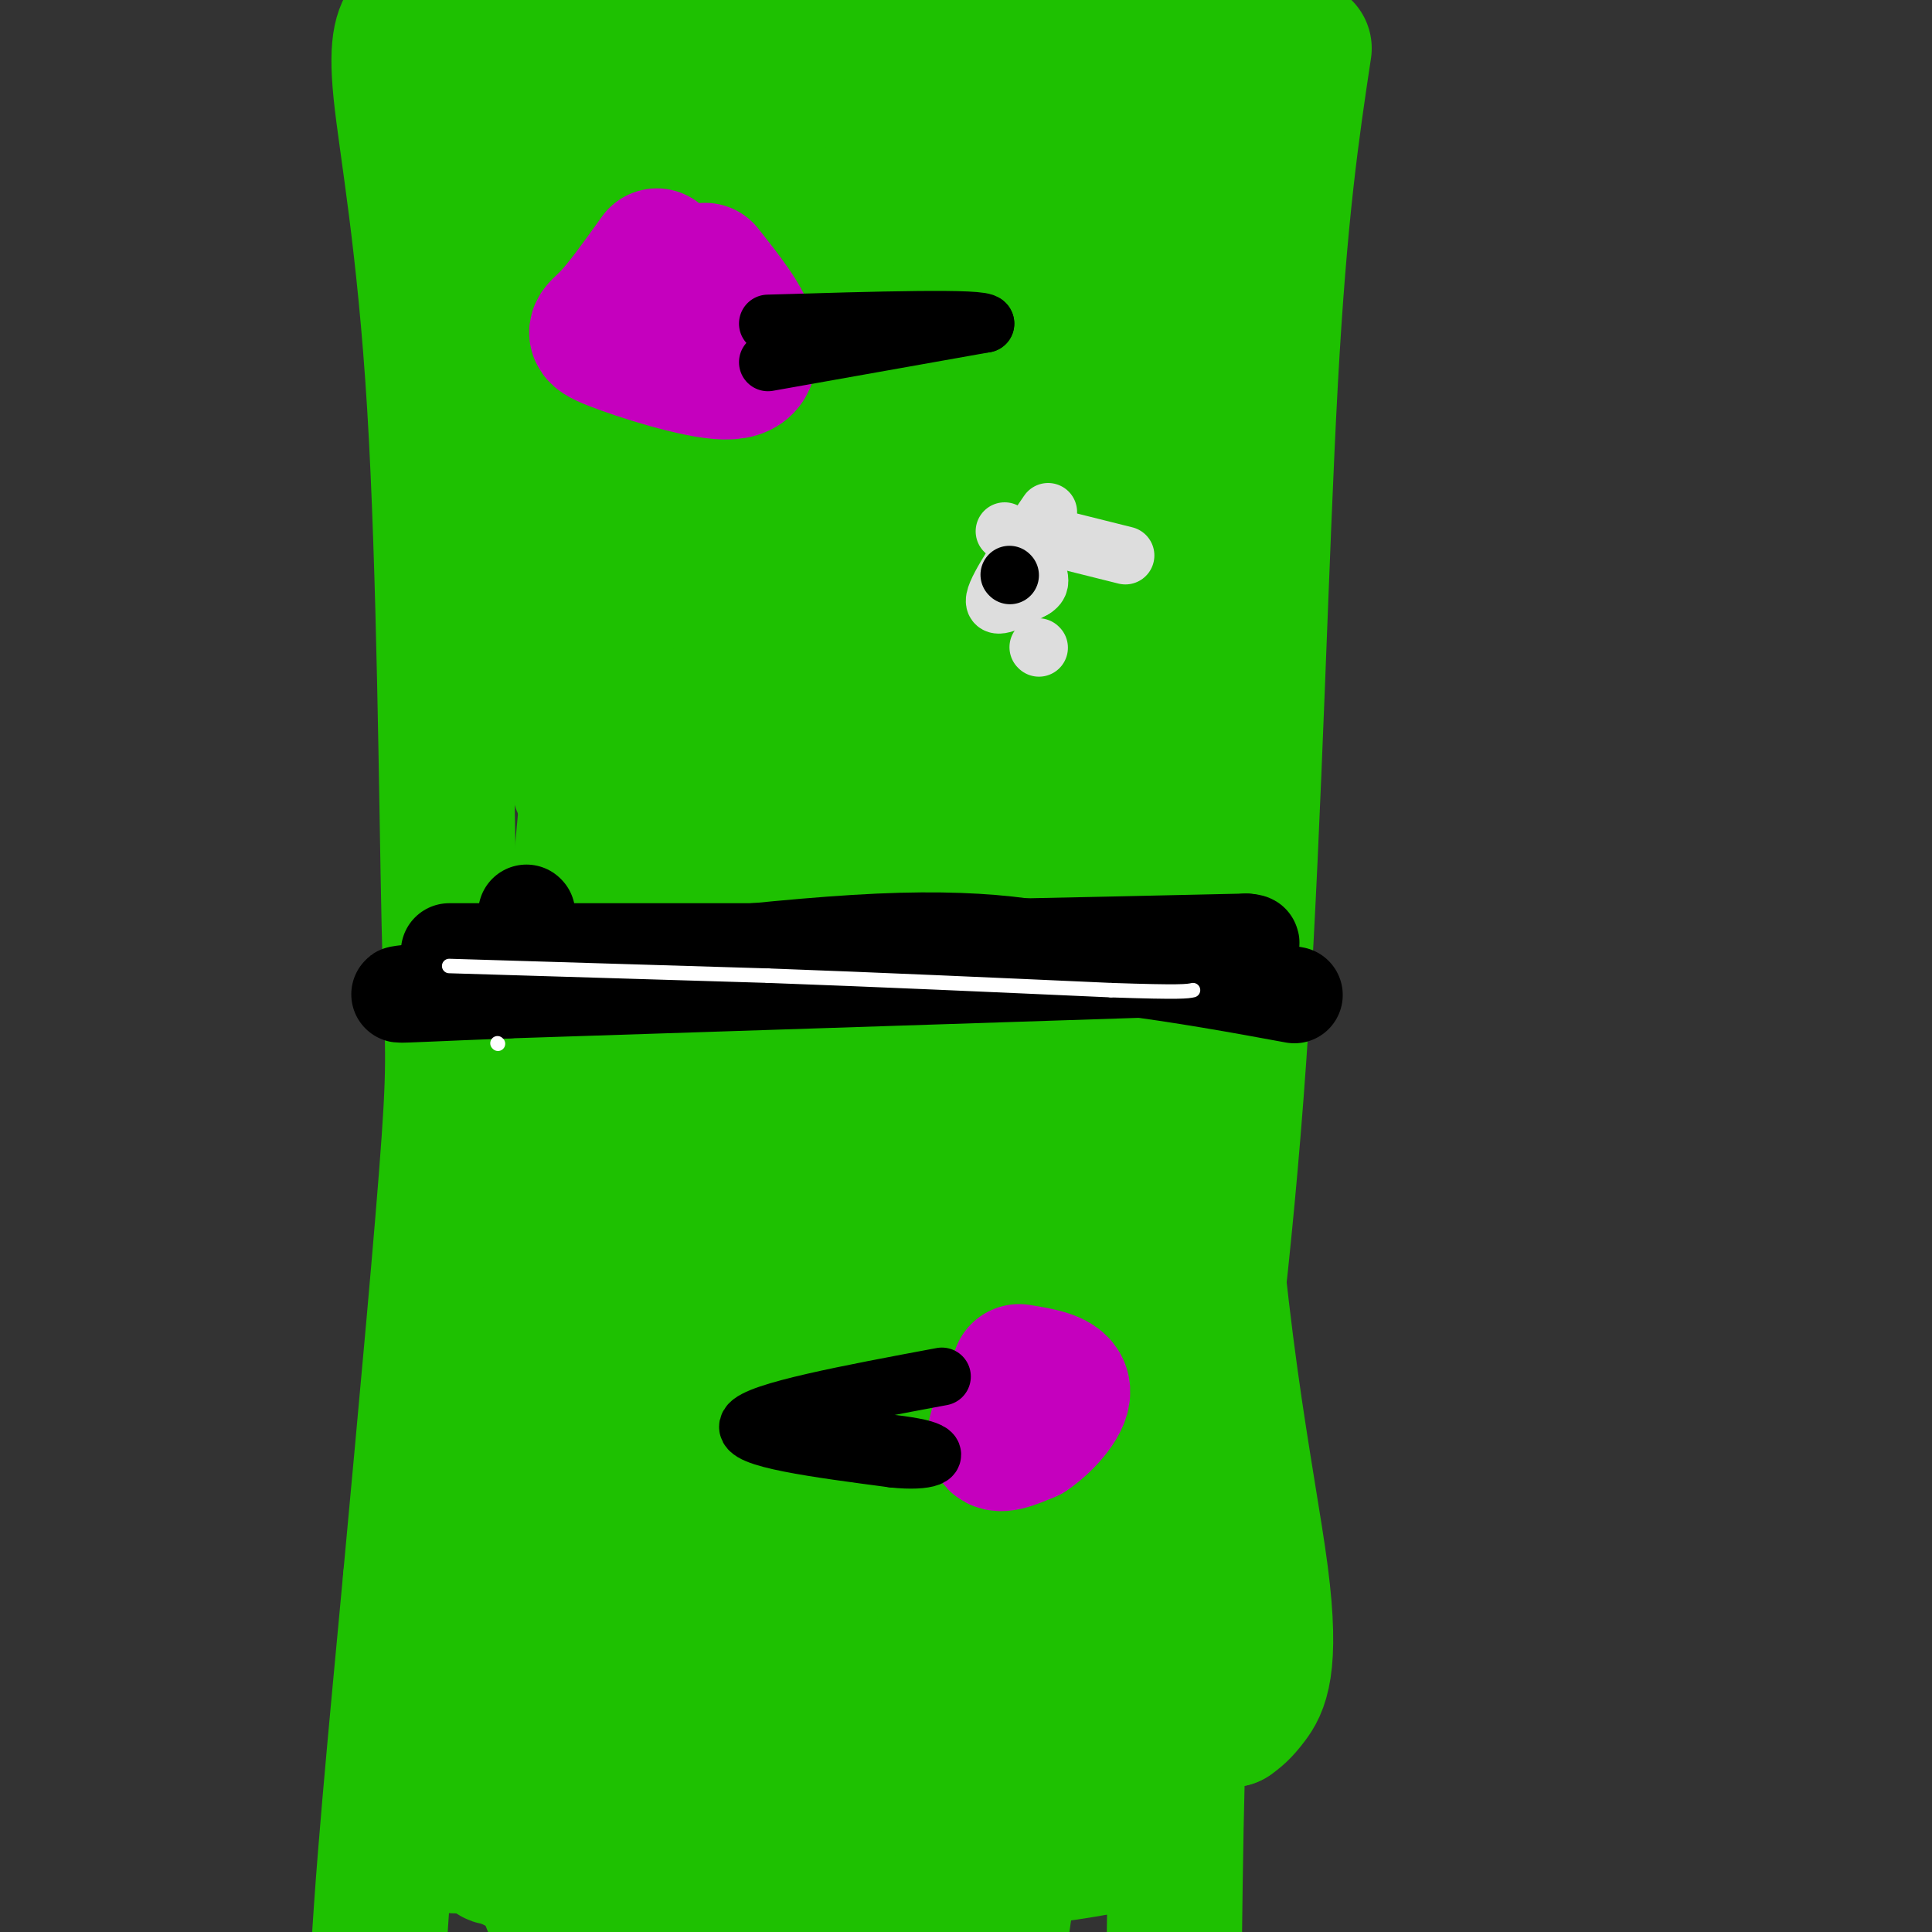<svg viewBox='0 0 400 400' version='1.1' xmlns='http://www.w3.org/2000/svg' xmlns:xlink='http://www.w3.org/1999/xlink'><rect x="0" y="0" width="400" height="400" fill="#333333" stroke="none"/><g fill='none' stroke='rgb(30,193,1)' stroke-width='28' stroke-linecap='round' stroke-linejoin='round'><path d='M85,4c-1.560,2.008 -3.120,4.016 -2,15c1.120,10.984 4.919,30.944 7,65c2.081,34.056 2.445,82.207 3,107c0.555,24.793 1.301,26.226 0,45c-1.301,18.774 -4.651,54.887 -8,91'/><path d='M85,327c-2.933,31.533 -6.267,64.867 -7,86c-0.733,21.133 1.133,30.067 3,39'/><path d='M270,10c-2.533,16.822 -5.067,33.644 -7,69c-1.933,35.356 -3.267,89.244 -6,132c-2.733,42.756 -6.867,74.378 -11,106'/><path d='M246,317c-2.333,33.833 -2.667,65.417 -3,97'/><path d='M103,384c2.807,1.791 5.614,3.582 13,5c7.386,1.418 19.351,2.463 43,1c23.649,-1.463 58.982,-5.432 71,-8c12.018,-2.568 0.719,-3.734 -15,-4c-15.719,-0.266 -35.860,0.367 -56,1'/><path d='M159,379c-25.623,0.847 -61.681,2.465 -65,3c-3.319,0.535 26.100,-0.011 50,-4c23.900,-3.989 42.281,-11.420 52,-16c9.719,-4.580 10.777,-6.309 11,-8c0.223,-1.691 -0.388,-3.346 -1,-5'/><path d='M206,349c-1.468,0.138 -4.639,2.985 1,-23c5.639,-25.985 20.089,-80.800 22,-90c1.911,-9.200 -8.716,27.215 -14,54c-5.284,26.785 -5.224,43.938 -4,48c1.224,4.062 3.612,-4.969 6,-14'/><path d='M217,324c2.133,-5.040 4.467,-10.639 7,-53c2.533,-42.361 5.267,-121.482 6,-152c0.733,-30.518 -0.535,-12.433 -4,4c-3.465,16.433 -9.128,31.214 -12,45c-2.872,13.786 -2.955,26.578 -4,36c-1.045,9.422 -3.053,15.474 -3,38c0.053,22.526 2.168,61.526 2,76c-0.168,14.474 -2.619,4.421 -2,-6c0.619,-10.421 4.310,-21.211 8,-32'/><path d='M215,280c14.238,-71.345 45.833,-233.708 47,-244c1.167,-10.292 -28.095,131.488 -41,203c-12.905,71.512 -9.452,72.756 -6,74'/><path d='M215,313c3.250,-53.143 14.375,-223.000 18,-287c3.625,-64.000 -0.250,-22.143 -3,0c-2.750,22.143 -4.375,24.571 -6,27'/><path d='M224,53c-2.629,2.918 -6.200,-3.287 -13,60c-6.800,63.287 -16.829,196.066 -21,254c-4.171,57.934 -2.485,41.024 -1,42c1.485,0.976 2.769,19.839 4,29c1.231,9.161 2.408,8.620 5,3c2.592,-5.620 6.598,-16.320 12,-62c5.402,-45.680 12.201,-126.340 19,-207'/><path d='M229,172c4.626,-50.226 6.693,-72.293 4,-45c-2.693,27.293 -10.144,103.944 -13,154c-2.856,50.056 -1.115,73.515 2,73c3.115,-0.515 7.604,-25.004 10,-49c2.396,-23.996 2.698,-47.498 3,-71'/><path d='M235,234c1.778,-49.026 4.723,-136.090 7,-181c2.277,-44.910 3.887,-47.667 6,-47c2.113,0.667 4.729,4.759 4,44c-0.729,39.241 -4.804,113.632 -3,168c1.804,54.368 9.486,88.715 12,108c2.514,19.285 -0.139,23.510 -2,26c-1.861,2.490 -2.931,3.245 -4,4'/><path d='M255,356c-1.967,0.250 -4.883,-1.126 -7,-9c-2.117,-7.874 -3.433,-22.244 -7,-43c-3.567,-20.756 -9.383,-47.896 -10,-111c-0.617,-63.104 3.967,-162.173 -3,-166c-6.967,-3.827 -25.483,87.586 -44,179'/><path d='M184,206c-8.077,26.088 -6.268,1.807 -9,58c-2.732,56.193 -10.005,192.860 -5,136c5.005,-56.860 22.287,-307.246 29,-406c6.713,-98.754 2.856,-45.877 -1,7'/><path d='M198,1c-5.830,35.897 -19.904,122.140 -27,175c-7.096,52.860 -7.214,72.339 -6,103c1.214,30.661 3.760,72.505 4,89c0.240,16.495 -1.826,7.640 -3,-1c-1.174,-8.640 -1.455,-17.067 -2,-15c-0.545,2.067 -1.352,14.626 0,-22c1.352,-36.626 4.864,-122.438 7,-167c2.136,-44.562 2.896,-47.875 5,-59c2.104,-11.125 5.552,-30.063 9,-49'/><path d='M185,55c4.483,-20.541 11.191,-47.392 15,-58c3.809,-10.608 4.718,-4.971 7,29c2.282,33.971 5.938,96.278 11,103c5.062,6.722 11.531,-42.139 18,-91'/><path d='M236,38c3.794,-25.416 4.278,-43.455 -3,-40c-7.278,3.455 -22.318,28.404 -33,48c-10.682,19.596 -17.008,33.840 -22,51c-4.992,17.160 -8.652,37.235 -9,64c-0.348,26.765 2.615,60.218 4,65c1.385,4.782 1.193,-19.109 1,-43'/><path d='M174,183c1.533,-52.809 4.864,-163.330 1,-158c-3.864,5.330 -14.925,126.512 -20,188c-5.075,61.488 -4.164,63.282 -2,73c2.164,9.718 5.582,27.359 9,45'/><path d='M162,331c-0.131,-8.012 -4.958,-50.542 -3,-128c1.958,-77.458 10.702,-189.845 7,-168c-3.702,21.845 -19.851,177.923 -36,334'/><path d='M130,369c6.000,-8.643 39.000,-197.250 47,-238c8.000,-40.750 -9.000,66.357 -20,126c-11.000,59.643 -16.000,71.821 -21,84'/><path d='M136,341c-5.219,30.556 -7.766,64.947 -4,53c3.766,-11.947 13.844,-70.233 21,-104c7.156,-33.767 11.388,-43.014 8,-21c-3.388,22.014 -14.397,75.290 -22,102c-7.603,26.710 -11.802,26.855 -16,27'/><path d='M123,398c-3.990,4.790 -5.964,3.266 -8,-1c-2.036,-4.266 -4.135,-11.275 -6,-17c-1.865,-5.725 -3.497,-10.168 -4,-17c-0.503,-6.832 0.122,-16.055 1,-28c0.878,-11.945 2.009,-26.614 8,-48c5.991,-21.386 16.844,-49.488 22,-60c5.156,-10.512 4.616,-3.432 0,15c-4.616,18.432 -13.308,48.216 -22,78'/><path d='M114,320c-5.083,15.952 -6.789,16.832 -9,30c-2.211,13.168 -4.927,38.625 -2,34c2.927,-4.625 11.496,-39.333 18,-65c6.504,-25.667 10.943,-42.295 15,-93c4.057,-50.705 7.730,-135.487 9,-167c1.270,-31.513 0.135,-9.756 -1,12'/><path d='M144,71c-6.464,56.869 -22.125,193.042 -28,225c-5.875,31.958 -1.964,-40.298 3,-101c4.964,-60.702 10.982,-109.851 17,-159'/><path d='M136,36c4.773,-56.039 8.204,-116.638 8,-104c-0.204,12.638 -4.044,98.511 -4,146c0.044,47.489 3.974,56.593 7,58c3.026,1.407 5.150,-4.884 8,-16c2.850,-11.116 6.425,-27.058 10,-43'/><path d='M165,77c5.395,-21.514 13.884,-53.798 17,-70c3.116,-16.202 0.859,-16.321 1,-18c0.141,-1.679 2.679,-4.917 -9,1c-11.679,5.917 -37.574,20.988 -50,27c-12.426,6.012 -11.384,2.965 -12,3c-0.616,0.035 -2.890,3.153 -3,5c-0.110,1.847 1.945,2.424 4,3'/><path d='M113,28c3.611,-2.560 10.638,-10.459 13,19c2.362,29.459 0.059,96.278 -3,113c-3.059,16.722 -6.874,-16.651 -9,-45c-2.126,-28.349 -2.563,-51.675 -3,-75'/><path d='M111,40c-1.060,-21.964 -2.208,-39.375 -1,-40c1.208,-0.625 4.774,15.536 6,36c1.226,20.464 0.113,45.232 -1,70'/><path d='M115,106c-0.856,14.128 -2.498,14.447 0,4c2.498,-10.447 9.134,-31.659 19,-50c9.866,-18.341 22.962,-33.812 28,-41c5.038,-7.188 2.019,-6.094 -1,-5'/><path d='M161,14c-8.333,-1.667 -28.667,-3.333 -49,-5'/></g>
<g fill='none' stroke='rgb(0,0,0)' stroke-width='20' stroke-linecap='round' stroke-linejoin='round'><path d='M93,197c0.000,0.000 63.000,0.000 63,0'/><path d='M156,197c27.500,-0.333 64.750,-1.167 102,-2'/><path d='M258,195c7.333,0.500 -25.333,2.750 -58,5'/><path d='M109,189c0.000,0.000 0.100,0.100 0.1,0.1'/><path d='M258,200c0.000,0.000 -153.000,5.000 -153,5'/><path d='M105,205c-29.679,1.143 -27.375,1.500 -7,-1c20.375,-2.500 58.821,-7.857 84,-9c25.179,-1.143 37.089,1.929 49,5'/><path d='M231,200c14.333,1.833 25.667,3.917 37,6'/></g>
<g fill='none' stroke='rgb(255,255,255)' stroke-width='3' stroke-linecap='round' stroke-linejoin='round'><path d='M103,216c0.000,0.000 0.100,0.100 0.1,0.1'/><path d='M93,200c0.000,0.000 66.000,2.000 66,2'/><path d='M159,202c22.833,0.833 46.917,1.917 71,3'/><path d='M230,205c14.667,0.500 15.833,0.250 17,0'/></g>
<g fill='none' stroke='rgb(197,0,190)' stroke-width='28' stroke-linecap='round' stroke-linejoin='round'><path d='M211,286c-2.667,5.083 -5.333,10.167 -5,12c0.333,1.833 3.667,0.417 7,-1'/><path d='M213,297c3.044,-1.978 7.156,-6.422 7,-9c-0.156,-2.578 -4.578,-3.289 -9,-4'/><path d='M136,53c-3.685,5.149 -7.369,10.298 -10,13c-2.631,2.702 -4.208,2.958 1,5c5.208,2.042 17.202,5.869 23,6c5.798,0.131 5.399,-3.435 5,-7'/><path d='M155,70c-0.667,-3.500 -4.833,-8.750 -9,-14'/></g>
<g fill='none' stroke='rgb(0,0,0)' stroke-width='12' stroke-linecap='round' stroke-linejoin='round'><path d='M195,285c-19.167,3.583 -38.333,7.167 -40,10c-1.667,2.833 14.167,4.917 30,7'/><path d='M185,302c7.244,0.778 10.356,-0.778 6,-2c-4.356,-1.222 -16.178,-2.111 -28,-3'/><path d='M159,75c0.000,0.000 45.000,-8.000 45,-8'/><path d='M204,67c0.000,-1.333 -22.500,-0.667 -45,0'/></g>
<g fill='none' stroke='rgb(221,221,221)' stroke-width='12' stroke-linecap='round' stroke-linejoin='round'><path d='M217,106c-5.250,7.667 -10.500,15.333 -11,18c-0.500,2.667 3.750,0.333 8,-2'/><path d='M214,122c1.500,-0.833 1.250,-1.917 1,-3'/><path d='M213,120c0.000,0.000 0.100,0.100 0.1,0.1'/><path d='M208,110c0.000,0.000 0.100,0.100 0.1,0.1'/><path d='M221,112c0.000,0.000 12.000,3.000 12,3'/><path d='M215,134c0.000,0.000 0.100,0.100 0.1,0.1'/></g>
<g fill='none' stroke='rgb(0,0,0)' stroke-width='12' stroke-linecap='round' stroke-linejoin='round'><path d='M209,119c0.000,0.000 0.100,0.100 0.1,0.1'/></g>
</svg>